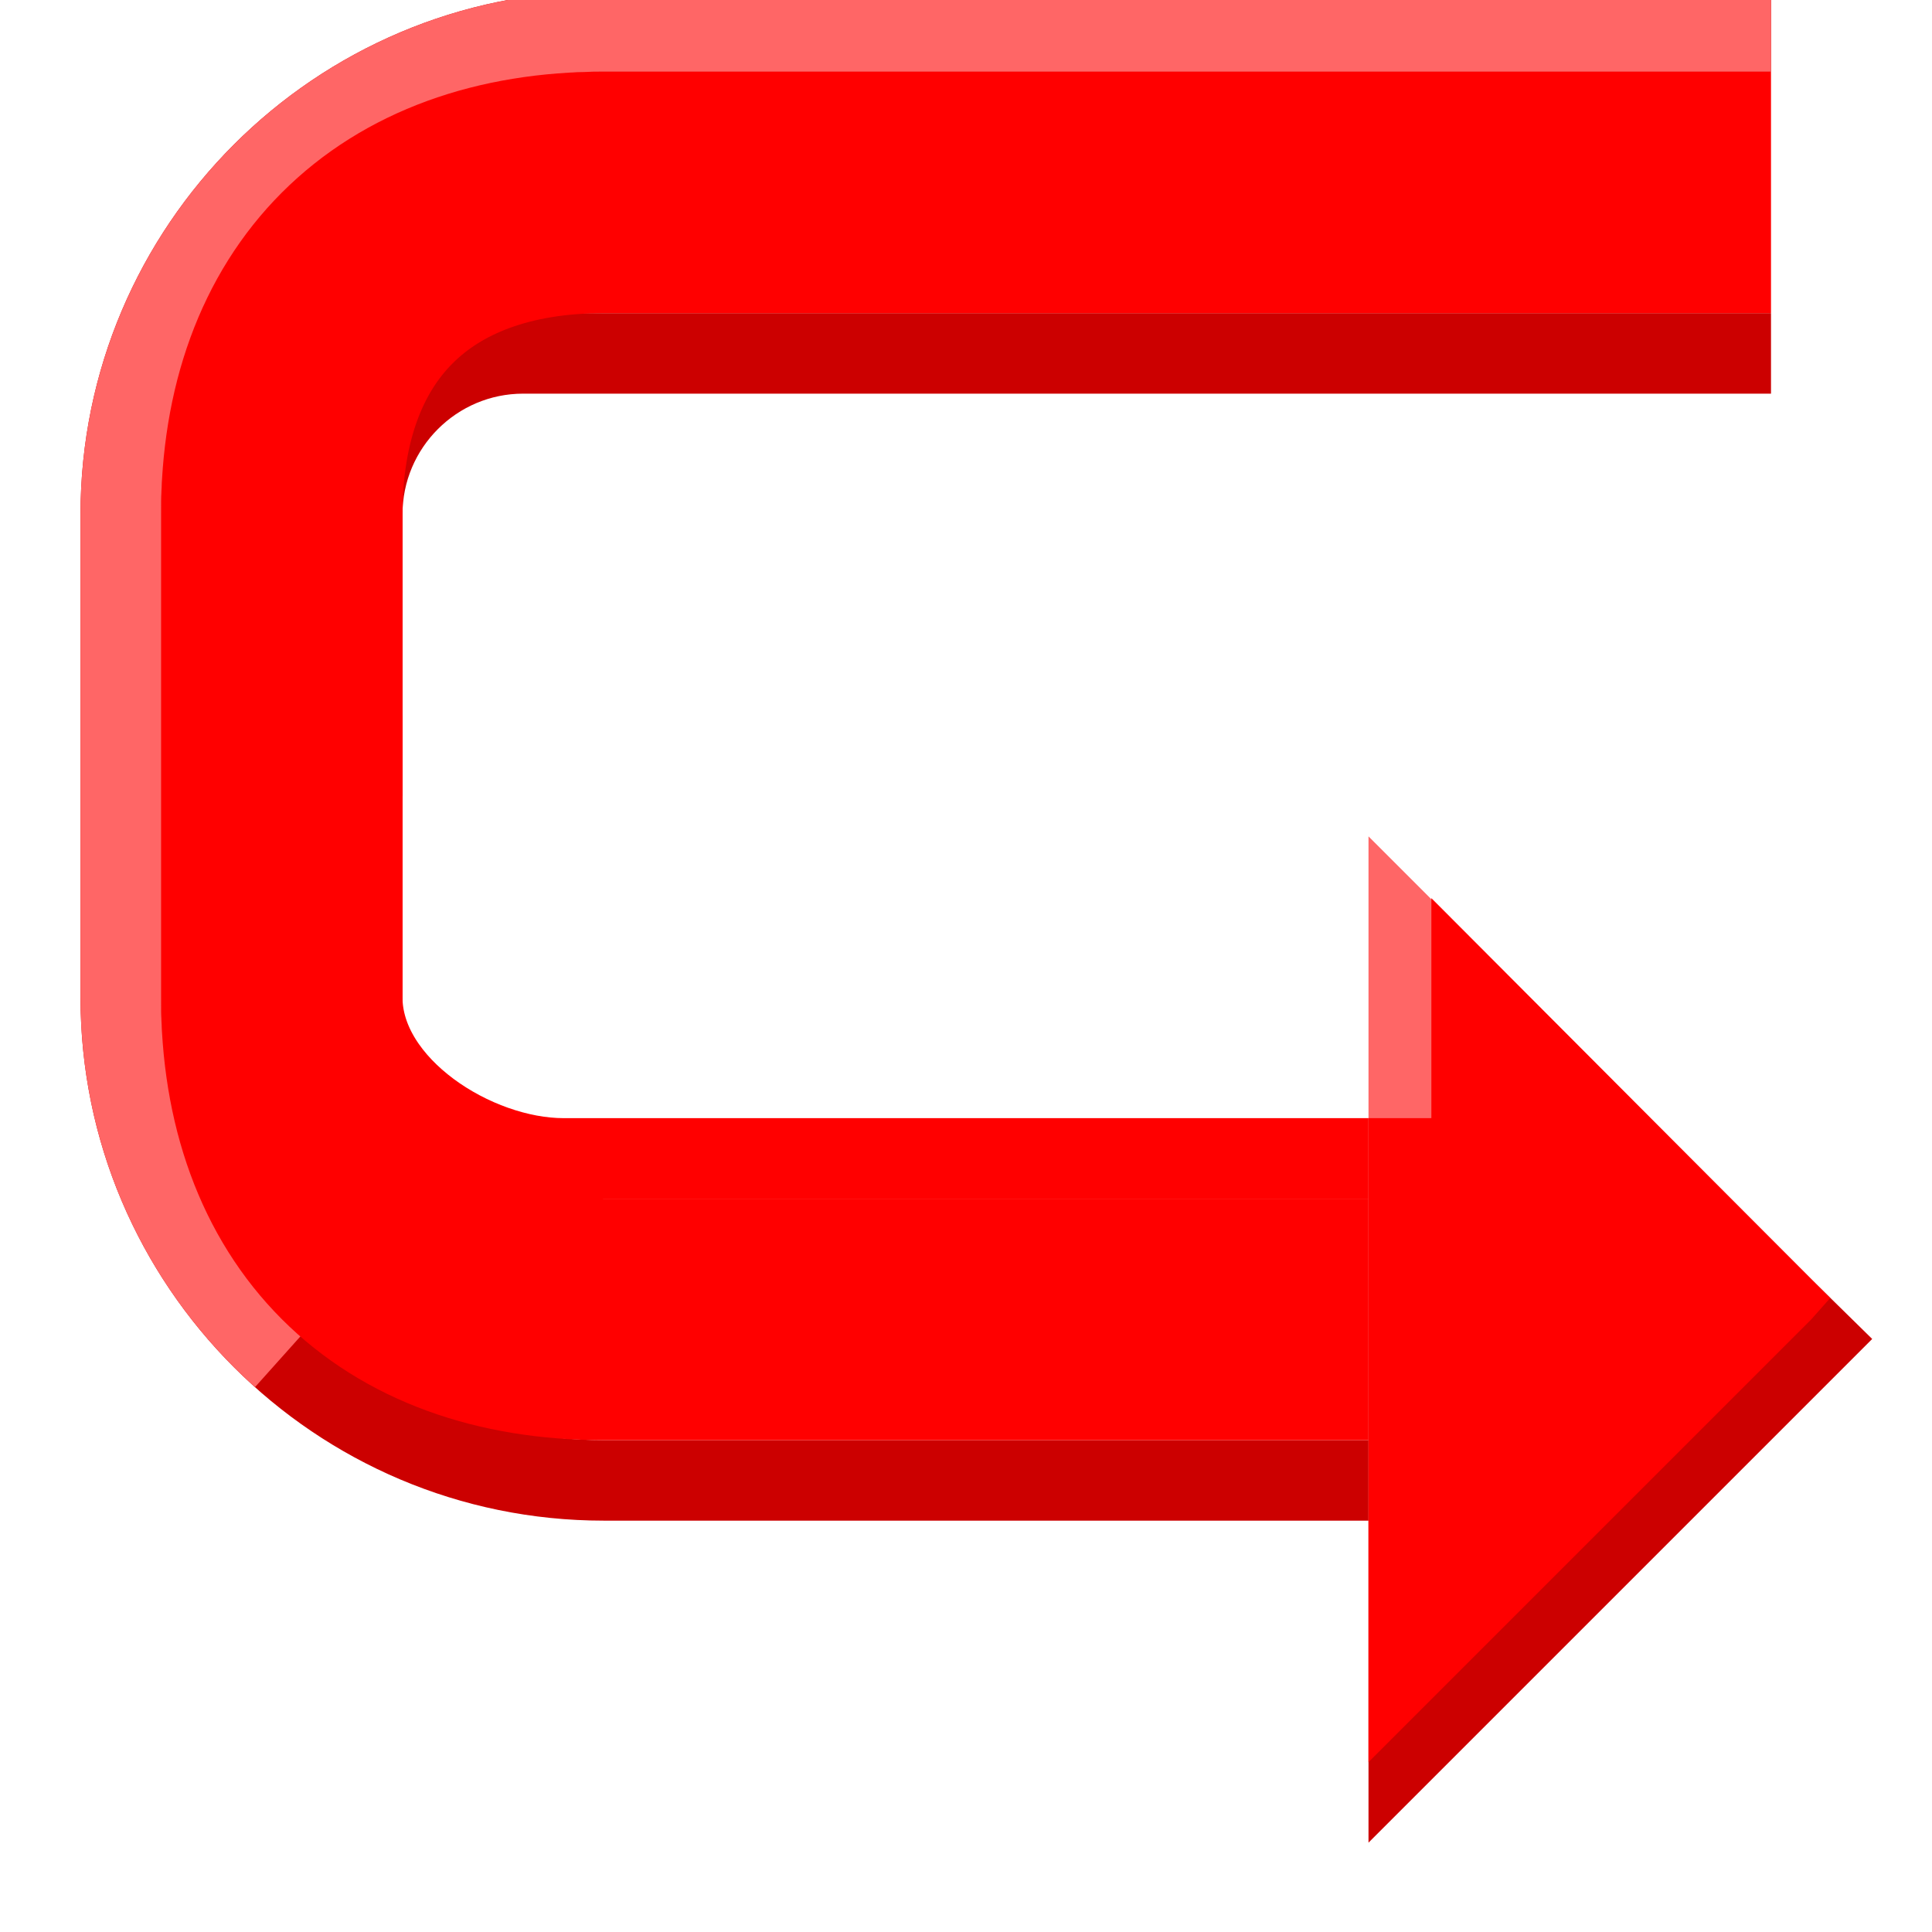 <svg xmlns="http://www.w3.org/2000/svg" width="24" height="24">
	<g transform="translate(-264,-386)" id="KDDI_D_117">
		<g>
			<path style="stroke:none; fill:none" d="M 288 409.89L 264 409.89L 264 385.89L 288 385.89L 288 409.89z"/>
		</g>
		<g>
			<path style="stroke:none; fill:#cc0000" d="M 283 398.39L 283 401.89L 281 401.89L 281 408.89L 287.257 402.633L 286.5 401.89L 283 398.39z"/>
			<path style="stroke:none; fill:#ff6666" d="M 283 398.39L 281 396.39L 281 401.89L 283 401.89L 283 398.39z"/>
			<path style="stroke:#cc0000; stroke-width:1; fill:none" d="M 268.5 395.89L 268.5 392.39C 268.5 391.287 269.397 390.39 270.5 390.39L 286 390.39"/>
			<path style="stroke:#ff0000; stroke-width:1; fill:none" d="M 281 400.39L 271 400.39C 269.897 400.39 268.5 399.493 268.5 398.39L 268.5 394.89"/>
			<path style="stroke:#cc0000; stroke-width:1; fill:none" d="M 286 386.39L 271.5 386.39C 268.191 386.39 265.5 389.081 265.5 392.39L 265.5 398.39C 265.5 401.698 268.191 404.39 271.5 404.39L 281 404.39"/>
			<path style="stroke:#ff6666; stroke-width:1; fill:none" d="M 286 386.39L 271.5 386.39C 268.191 386.39 265.5 389.081 265.5 392.39L 265.5 398.39C 265.5 400.164 266.273 401.76 267.501 402.859"/>
			<path style="stroke:#ff0000; stroke-width:3; fill:none" d="M 286 388.39L 271.5 388.39C 269 388.39 267.5 389.89 267.5 392.39L 267.5 398.39C 267.5 400.89 269 402.39 271.5 402.39L 281 402.39"/>
			<path style="stroke:none; fill:#ff0000" d="M 281.781 397.157L 281.781 399.89L 281 399.89L 281 407.89L 286.5 402.39L 286.735 402.125L 281.781 397.157z"/>
		</g>
	</g>
</svg>